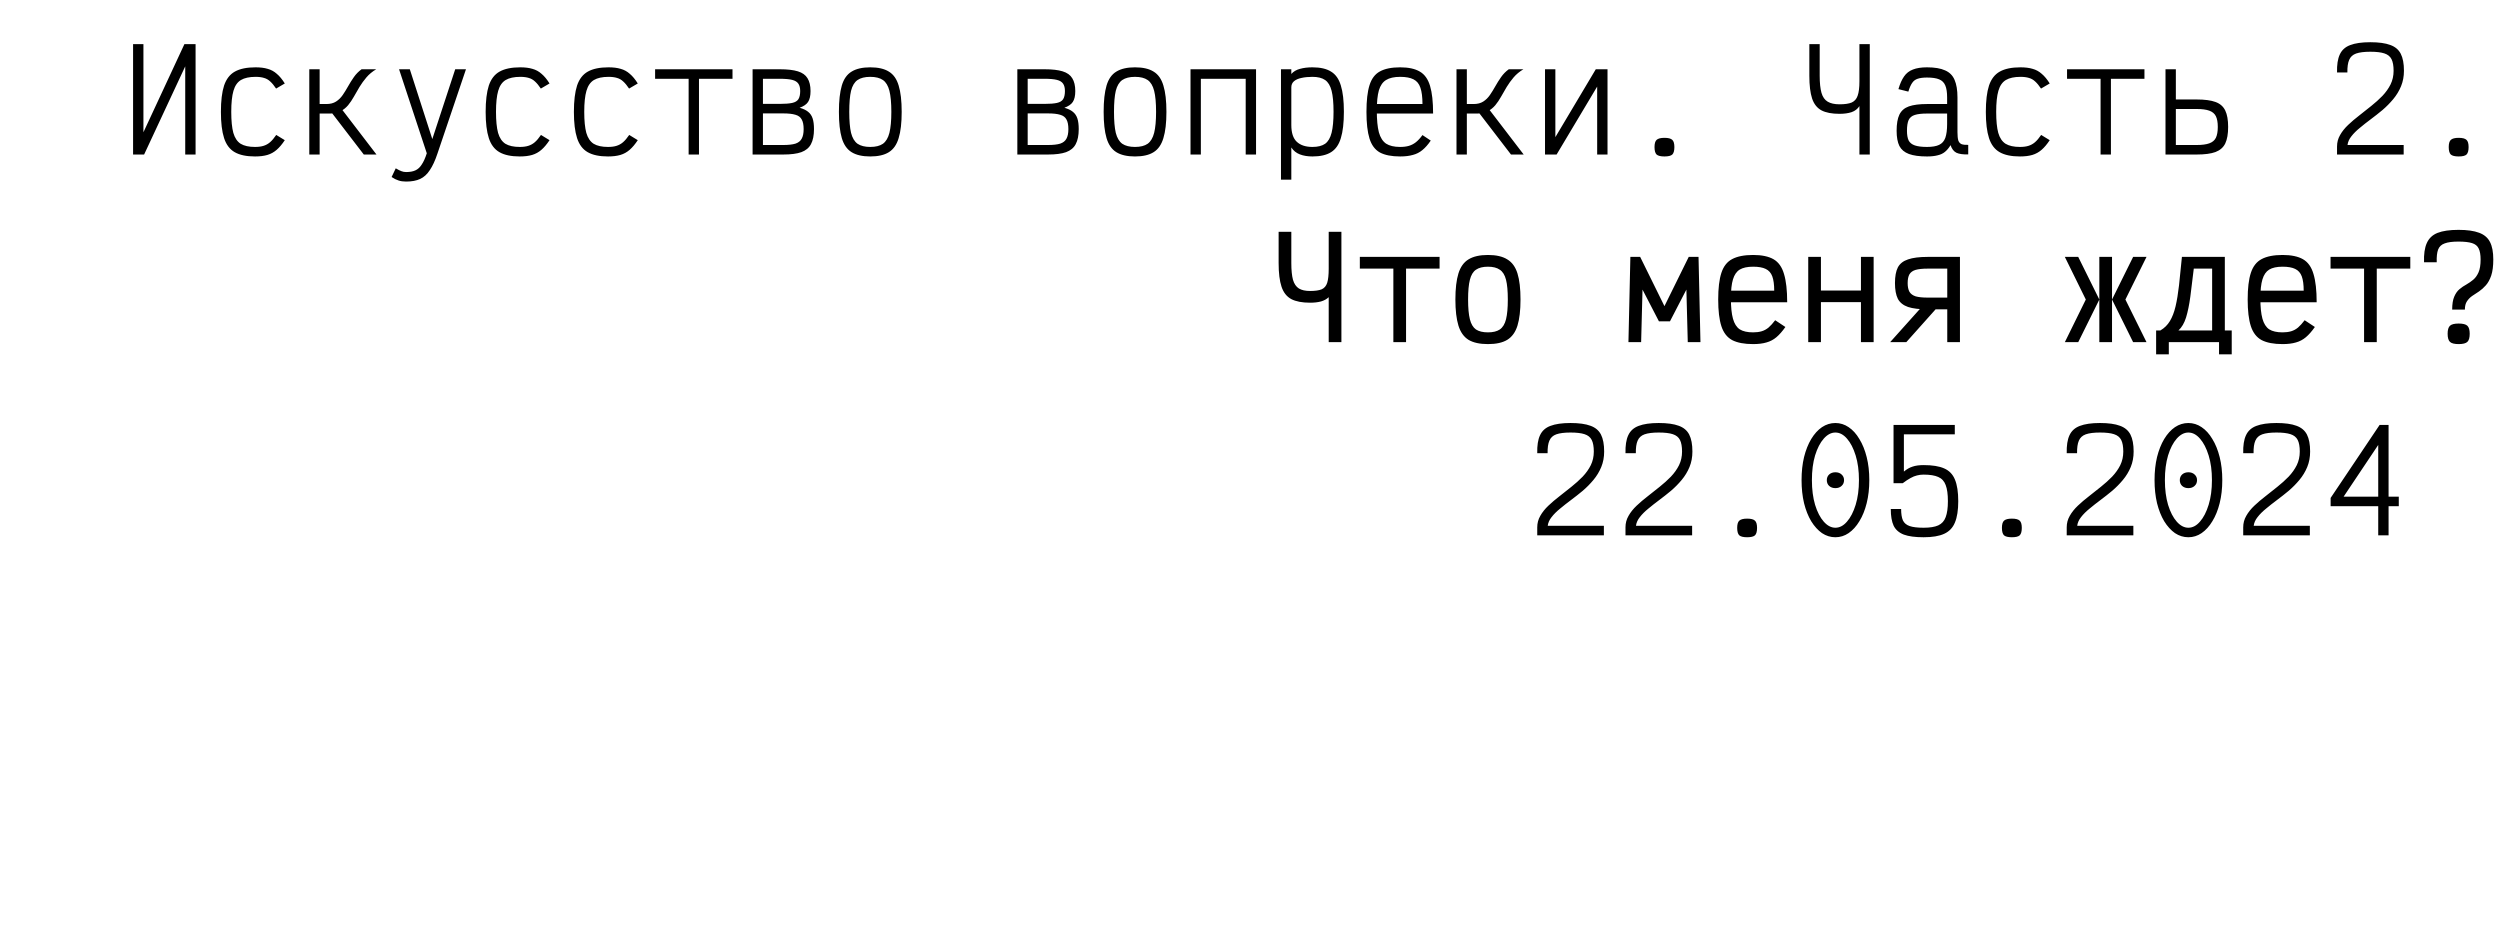 <?xml version="1.0" encoding="UTF-8"?> <svg xmlns="http://www.w3.org/2000/svg" width="453" height="171" viewBox="0 0 453 171" fill="none"><path d="M24.114 28V8H25.989V28H24.114L33.414 8H35.439V28H33.564V8H35.439L26.114 28H24.114ZM46.204 28.35C44.654 28.35 43.429 28.092 42.529 27.575C41.629 27.058 40.987 26.208 40.604 25.025C40.221 23.842 40.029 22.258 40.029 20.275C40.029 18.275 40.221 16.683 40.604 15.5C41.004 14.317 41.654 13.475 42.554 12.975C43.471 12.458 44.721 12.2 46.304 12.2C47.171 12.2 47.904 12.292 48.504 12.475C49.121 12.642 49.671 12.942 50.154 13.375C50.654 13.792 51.137 14.375 51.604 15.125L50.029 16.05C49.662 15.5 49.312 15.075 48.979 14.775C48.646 14.458 48.271 14.242 47.854 14.125C47.437 13.992 46.921 13.925 46.304 13.925C45.187 13.925 44.304 14.117 43.654 14.5C43.021 14.883 42.571 15.533 42.304 16.45C42.037 17.367 41.904 18.642 41.904 20.275C41.904 21.875 42.029 23.142 42.279 24.075C42.546 24.992 42.987 25.65 43.604 26.05C44.237 26.433 45.104 26.625 46.204 26.625C46.821 26.625 47.337 26.558 47.754 26.425C48.187 26.292 48.579 26.075 48.929 25.775C49.296 25.458 49.671 25.017 50.054 24.45L51.604 25.4C51.121 26.133 50.629 26.717 50.129 27.15C49.629 27.583 49.071 27.892 48.454 28.075C47.837 28.258 47.087 28.35 46.204 28.35ZM56.594 20.575V18.85H59.144C59.844 18.85 60.428 18.7 60.894 18.4C61.361 18.1 61.761 17.708 62.094 17.225C62.428 16.742 62.752 16.217 63.069 15.65C63.386 15.083 63.736 14.525 64.119 13.975C64.502 13.425 64.969 12.95 65.519 12.55H68.169C67.469 12.967 66.877 13.458 66.394 14.025C65.927 14.575 65.511 15.15 65.144 15.75C64.794 16.35 64.453 16.942 64.119 17.525C63.803 18.092 63.453 18.608 63.069 19.075C62.686 19.525 62.227 19.892 61.694 20.175C61.178 20.442 60.536 20.575 59.769 20.575H56.594ZM56.044 28V12.55H57.919V28H56.044ZM65.919 28L59.494 19.625L61.444 19.15L68.219 28H65.919ZM73.584 32.9C73.051 32.9 72.593 32.833 72.209 32.7C71.826 32.583 71.409 32.375 70.959 32.075L71.709 30.5C72.159 30.767 72.509 30.942 72.759 31.025C73.009 31.125 73.284 31.175 73.584 31.175C74.268 31.175 74.826 31.075 75.259 30.875C75.709 30.675 76.093 30.325 76.409 29.825C76.743 29.342 77.051 28.658 77.334 27.775L72.309 12.55H74.259L78.334 25.2L82.484 12.55H84.434L79.259 27.85C78.843 29.1 78.384 30.092 77.884 30.825C77.401 31.575 76.818 32.108 76.134 32.425C75.451 32.742 74.601 32.9 73.584 32.9ZM94.175 28.35C92.625 28.35 91.4 28.092 90.5 27.575C89.6 27.058 88.958 26.208 88.575 25.025C88.191 23.842 88 22.258 88 20.275C88 18.275 88.191 16.683 88.575 15.5C88.975 14.317 89.625 13.475 90.525 12.975C91.441 12.458 92.691 12.2 94.275 12.2C95.141 12.2 95.875 12.292 96.475 12.475C97.091 12.642 97.641 12.942 98.125 13.375C98.625 13.792 99.108 14.375 99.575 15.125L98 16.05C97.633 15.5 97.283 15.075 96.95 14.775C96.616 14.458 96.241 14.242 95.825 14.125C95.408 13.992 94.891 13.925 94.275 13.925C93.158 13.925 92.275 14.117 91.625 14.5C90.991 14.883 90.541 15.533 90.275 16.45C90.008 17.367 89.875 18.642 89.875 20.275C89.875 21.875 90 23.142 90.25 24.075C90.516 24.992 90.958 25.65 91.575 26.05C92.208 26.433 93.075 26.625 94.175 26.625C94.791 26.625 95.308 26.558 95.725 26.425C96.158 26.292 96.55 26.075 96.9 25.775C97.266 25.458 97.641 25.017 98.025 24.45L99.575 25.4C99.091 26.133 98.6 26.717 98.1 27.15C97.6 27.583 97.041 27.892 96.425 28.075C95.808 28.258 95.058 28.35 94.175 28.35ZM110.165 28.35C108.615 28.35 107.39 28.092 106.49 27.575C105.59 27.058 104.948 26.208 104.565 25.025C104.182 23.842 103.99 22.258 103.99 20.275C103.99 18.275 104.182 16.683 104.565 15.5C104.965 14.317 105.615 13.475 106.515 12.975C107.432 12.458 108.682 12.2 110.265 12.2C111.132 12.2 111.865 12.292 112.465 12.475C113.082 12.642 113.632 12.942 114.115 13.375C114.615 13.792 115.098 14.375 115.565 15.125L113.99 16.05C113.623 15.5 113.273 15.075 112.94 14.775C112.607 14.458 112.232 14.242 111.815 14.125C111.398 13.992 110.882 13.925 110.265 13.925C109.148 13.925 108.265 14.117 107.615 14.5C106.982 14.883 106.532 15.533 106.265 16.45C105.998 17.367 105.865 18.642 105.865 20.275C105.865 21.875 105.99 23.142 106.24 24.075C106.507 24.992 106.948 25.65 107.565 26.05C108.198 26.433 109.065 26.625 110.165 26.625C110.782 26.625 111.298 26.558 111.715 26.425C112.148 26.292 112.54 26.075 112.89 25.775C113.257 25.458 113.632 25.017 114.015 24.45L115.565 25.4C115.082 26.133 114.59 26.717 114.09 27.15C113.59 27.583 113.032 27.892 112.415 28.075C111.798 28.258 111.048 28.35 110.165 28.35ZM124.78 28V12.55H126.655V28H124.78ZM118.705 14.275V12.55H132.73V14.275H118.705ZM136.37 28V12.55H141.295C142.679 12.55 143.77 12.675 144.57 12.925C145.387 13.175 145.97 13.592 146.32 14.175C146.687 14.758 146.87 15.533 146.87 16.5C146.87 17.367 146.72 18.025 146.42 18.475C146.137 18.908 145.629 19.258 144.895 19.525C145.545 19.708 146.054 19.95 146.42 20.25C146.804 20.55 147.079 20.95 147.245 21.45C147.412 21.95 147.495 22.6 147.495 23.4C147.495 24.533 147.312 25.442 146.945 26.125C146.595 26.792 146.012 27.275 145.195 27.575C144.395 27.858 143.304 28 141.92 28H136.37ZM138.245 26.275H141.92C142.87 26.275 143.612 26.192 144.145 26.025C144.679 25.842 145.054 25.542 145.27 25.125C145.504 24.708 145.62 24.133 145.62 23.4C145.62 22.633 145.504 22.05 145.27 21.65C145.054 21.233 144.679 20.95 144.145 20.8C143.612 20.633 142.87 20.55 141.92 20.55H138.245V26.275ZM138.245 18.825H141.295C142.262 18.825 143.012 18.767 143.545 18.65C144.079 18.533 144.454 18.308 144.67 17.975C144.887 17.625 144.995 17.133 144.995 16.5C144.995 15.933 144.887 15.492 144.67 15.175C144.454 14.842 144.079 14.608 143.545 14.475C143.012 14.342 142.262 14.275 141.295 14.275H138.245V18.825ZM157.686 28.35C156.269 28.35 155.144 28.092 154.311 27.575C153.477 27.058 152.886 26.208 152.536 25.025C152.186 23.842 152.011 22.258 152.011 20.275C152.011 18.275 152.186 16.683 152.536 15.5C152.886 14.317 153.477 13.475 154.311 12.975C155.144 12.458 156.269 12.2 157.686 12.2C159.119 12.2 160.244 12.458 161.061 12.975C161.894 13.475 162.486 14.317 162.836 15.5C163.202 16.683 163.386 18.275 163.386 20.275C163.386 22.258 163.202 23.842 162.836 25.025C162.486 26.208 161.894 27.058 161.061 27.575C160.244 28.092 159.119 28.35 157.686 28.35ZM157.686 26.625C158.669 26.625 159.436 26.433 159.986 26.05C160.536 25.65 160.927 24.992 161.161 24.075C161.394 23.142 161.511 21.875 161.511 20.275C161.511 18.642 161.394 17.367 161.161 16.45C160.927 15.533 160.536 14.883 159.986 14.5C159.436 14.117 158.669 13.925 157.686 13.925C156.719 13.925 155.952 14.117 155.386 14.5C154.836 14.883 154.444 15.533 154.211 16.45C153.994 17.367 153.886 18.642 153.886 20.275C153.886 21.875 153.994 23.142 154.211 24.075C154.444 24.992 154.836 25.65 155.386 26.05C155.952 26.433 156.719 26.625 157.686 26.625ZM184.341 28V12.55H189.266C190.649 12.55 191.741 12.675 192.541 12.925C193.358 13.175 193.941 13.592 194.291 14.175C194.658 14.758 194.841 15.533 194.841 16.5C194.841 17.367 194.691 18.025 194.391 18.475C194.108 18.908 193.599 19.258 192.866 19.525C193.516 19.708 194.024 19.95 194.391 20.25C194.774 20.55 195.049 20.95 195.216 21.45C195.383 21.95 195.466 22.6 195.466 23.4C195.466 24.533 195.283 25.442 194.916 26.125C194.566 26.792 193.983 27.275 193.166 27.575C192.366 27.858 191.274 28 189.891 28H184.341ZM186.216 26.275H189.891C190.841 26.275 191.583 26.192 192.116 26.025C192.649 25.842 193.024 25.542 193.241 25.125C193.474 24.708 193.591 24.133 193.591 23.4C193.591 22.633 193.474 22.05 193.241 21.65C193.024 21.233 192.649 20.95 192.116 20.8C191.583 20.633 190.841 20.55 189.891 20.55H186.216V26.275ZM186.216 18.825H189.266C190.233 18.825 190.983 18.767 191.516 18.65C192.049 18.533 192.424 18.308 192.641 17.975C192.858 17.625 192.966 17.133 192.966 16.5C192.966 15.933 192.858 15.492 192.641 15.175C192.424 14.842 192.049 14.608 191.516 14.475C190.983 14.342 190.233 14.275 189.266 14.275H186.216V18.825ZM205.656 28.35C204.24 28.35 203.115 28.092 202.281 27.575C201.448 27.058 200.856 26.208 200.506 25.025C200.156 23.842 199.981 22.258 199.981 20.275C199.981 18.275 200.156 16.683 200.506 15.5C200.856 14.317 201.448 13.475 202.281 12.975C203.115 12.458 204.24 12.2 205.656 12.2C207.09 12.2 208.215 12.458 209.031 12.975C209.865 13.475 210.456 14.317 210.806 15.5C211.173 16.683 211.356 18.275 211.356 20.275C211.356 22.258 211.173 23.842 210.806 25.025C210.456 26.208 209.865 27.058 209.031 27.575C208.215 28.092 207.09 28.35 205.656 28.35ZM205.656 26.625C206.64 26.625 207.406 26.433 207.956 26.05C208.506 25.65 208.898 24.992 209.131 24.075C209.365 23.142 209.481 21.875 209.481 20.275C209.481 18.642 209.365 17.367 209.131 16.45C208.898 15.533 208.506 14.883 207.956 14.5C207.406 14.117 206.64 13.925 205.656 13.925C204.69 13.925 203.923 14.117 203.356 14.5C202.806 14.883 202.415 15.533 202.181 16.45C201.965 17.367 201.856 18.642 201.856 20.275C201.856 21.875 201.965 23.142 202.181 24.075C202.415 24.992 202.806 25.65 203.356 26.05C203.923 26.433 204.69 26.625 205.656 26.625ZM215.721 28V12.55H227.596V28H225.721V14.275H217.596V28H215.721ZM232.112 32.55V12.55H233.987V13.4C234.387 12.95 234.912 12.642 235.562 12.475C236.212 12.292 236.962 12.2 237.812 12.2C239.245 12.2 240.37 12.458 241.187 12.975C242.02 13.475 242.612 14.317 242.962 15.5C243.328 16.667 243.512 18.25 243.512 20.25C243.512 22.25 243.328 23.842 242.962 25.025C242.612 26.208 242.02 27.058 241.187 27.575C240.37 28.092 239.245 28.35 237.812 28.35C236.945 28.35 236.187 28.225 235.537 27.975C234.887 27.725 234.37 27.308 233.987 26.725V32.55H232.112ZM237.812 26.625C238.795 26.625 239.562 26.433 240.112 26.05C240.662 25.65 241.053 24.983 241.287 24.05C241.52 23.117 241.637 21.85 241.637 20.25C241.637 18.633 241.52 17.367 241.287 16.45C241.053 15.533 240.662 14.883 240.112 14.5C239.562 14.117 238.795 13.925 237.812 13.925C237.062 13.925 236.395 13.992 235.812 14.125C235.245 14.242 234.795 14.442 234.462 14.725C234.145 15.008 233.987 15.375 233.987 15.825V22.65C233.987 24.067 234.32 25.083 234.987 25.7C235.653 26.317 236.595 26.625 237.812 26.625ZM253.702 28.35C252.152 28.35 250.927 28.108 250.027 27.625C249.144 27.125 248.519 26.283 248.152 25.1C247.785 23.917 247.602 22.308 247.602 20.275C247.602 18.225 247.785 16.617 248.152 15.45C248.519 14.267 249.144 13.433 250.027 12.95C250.927 12.45 252.152 12.2 253.702 12.2C255.219 12.2 256.41 12.458 257.277 12.975C258.144 13.475 258.76 14.342 259.127 15.575C259.494 16.792 259.677 18.458 259.677 20.575H248.327V18.85H257.752C257.752 17.6 257.627 16.617 257.377 15.9C257.144 15.183 256.727 14.675 256.127 14.375C255.544 14.075 254.735 13.925 253.702 13.925C252.619 13.925 251.769 14.117 251.152 14.5C250.552 14.867 250.119 15.492 249.852 16.375C249.602 17.258 249.477 18.483 249.477 20.05C249.477 21.7 249.602 23.008 249.852 23.975C250.119 24.925 250.552 25.608 251.152 26.025C251.769 26.425 252.619 26.625 253.702 26.625C254.319 26.625 254.852 26.558 255.302 26.425C255.752 26.292 256.169 26.075 256.552 25.775C256.952 25.458 257.352 25.025 257.752 24.475L259.252 25.475C258.752 26.208 258.244 26.783 257.727 27.2C257.227 27.617 256.652 27.908 256.002 28.075C255.369 28.258 254.602 28.35 253.702 28.35ZM264.467 20.575V18.85H267.017C267.717 18.85 268.301 18.7 268.767 18.4C269.234 18.1 269.634 17.708 269.967 17.225C270.301 16.742 270.626 16.217 270.942 15.65C271.259 15.083 271.609 14.525 271.992 13.975C272.376 13.425 272.842 12.95 273.392 12.55H276.042C275.342 12.967 274.751 13.458 274.267 14.025C273.801 14.575 273.384 15.15 273.017 15.75C272.667 16.35 272.326 16.942 271.992 17.525C271.676 18.092 271.326 18.608 270.942 19.075C270.559 19.525 270.101 19.892 269.567 20.175C269.051 20.442 268.409 20.575 267.642 20.575H264.467ZM263.917 28V12.55H265.792V28H263.917ZM273.792 28L267.367 19.625L269.317 19.15L276.092 28H273.792ZM279.957 28V12.55H281.832V28H279.957L289.157 12.55H291.282V28H289.407V12.55H291.282L282.057 28H279.957ZM301.598 28.35C300.914 28.35 300.439 28.233 300.173 28C299.923 27.75 299.798 27.3 299.798 26.65C299.798 26.017 299.923 25.583 300.173 25.35C300.439 25.1 300.914 24.975 301.598 24.975C302.298 24.975 302.773 25.1 303.023 25.35C303.273 25.583 303.398 26.017 303.398 26.65C303.398 27.3 303.273 27.75 303.023 28C302.773 28.233 302.298 28.35 301.598 28.35ZM336.928 28V19.225C336.595 19.742 336.12 20.108 335.503 20.325C334.886 20.525 334.161 20.625 333.328 20.625C331.945 20.625 330.853 20.417 330.053 20C329.253 19.567 328.686 18.85 328.353 17.85C328.02 16.833 327.853 15.458 327.853 13.725V8H329.728V13.725C329.728 15.025 329.836 16.058 330.053 16.825C330.27 17.575 330.645 18.108 331.178 18.425C331.711 18.742 332.428 18.9 333.328 18.9C334.278 18.9 335.011 18.792 335.528 18.575C336.045 18.342 336.403 17.933 336.603 17.35C336.82 16.75 336.928 15.883 336.928 14.75V8H338.803V28H336.928ZM349.168 28.35C347.802 28.35 346.71 28.2 345.893 27.9C345.093 27.6 344.518 27.117 344.168 26.45C343.835 25.767 343.668 24.85 343.668 23.7C343.668 22.45 343.835 21.475 344.168 20.775C344.518 20.058 345.093 19.558 345.893 19.275C346.71 18.992 347.802 18.85 349.168 18.85H352.818V17.65C352.818 16.733 352.71 16.017 352.493 15.5C352.277 14.967 351.902 14.592 351.368 14.375C350.852 14.158 350.118 14.05 349.168 14.05C348.468 14.05 347.902 14.125 347.468 14.275C347.052 14.408 346.718 14.667 346.468 15.05C346.218 15.417 345.993 15.933 345.793 16.6L343.993 16.15C344.277 15.183 344.618 14.417 345.018 13.85C345.418 13.267 345.952 12.85 346.618 12.6C347.285 12.333 348.135 12.2 349.168 12.2C350.552 12.2 351.643 12.383 352.443 12.75C353.26 13.1 353.835 13.675 354.168 14.475C354.518 15.275 354.693 16.333 354.693 17.65V23.95C354.693 24.6 354.743 25.1 354.843 25.45C354.96 25.783 355.16 26.008 355.443 26.125C355.727 26.225 356.127 26.267 356.643 26.25V27.975C355.71 28.008 354.993 27.908 354.493 27.675C354.01 27.425 353.66 26.967 353.443 26.3C353.143 26.8 352.802 27.208 352.418 27.525C352.052 27.825 351.602 28.033 351.068 28.15C350.552 28.283 349.918 28.35 349.168 28.35ZM349.168 26.625C350.118 26.625 350.852 26.5 351.368 26.25C351.902 26 352.277 25.575 352.493 24.975C352.71 24.358 352.818 23.525 352.818 22.475V20.575H349.168C348.235 20.575 347.502 20.658 346.968 20.825C346.435 20.992 346.06 21.3 345.843 21.75C345.643 22.2 345.543 22.85 345.543 23.7C345.543 24.433 345.643 25.017 345.843 25.45C346.06 25.867 346.435 26.167 346.968 26.35C347.502 26.533 348.235 26.625 349.168 26.625ZM366.009 28.35C364.459 28.35 363.234 28.092 362.334 27.575C361.434 27.058 360.792 26.208 360.409 25.025C360.025 23.842 359.834 22.258 359.834 20.275C359.834 18.275 360.025 16.683 360.409 15.5C360.809 14.317 361.459 13.475 362.359 12.975C363.275 12.458 364.525 12.2 366.109 12.2C366.975 12.2 367.709 12.292 368.309 12.475C368.925 12.642 369.475 12.942 369.959 13.375C370.459 13.792 370.942 14.375 371.409 15.125L369.834 16.05C369.467 15.5 369.117 15.075 368.784 14.775C368.45 14.458 368.075 14.242 367.659 14.125C367.242 13.992 366.725 13.925 366.109 13.925C364.992 13.925 364.109 14.117 363.459 14.5C362.825 14.883 362.375 15.533 362.109 16.45C361.842 17.367 361.709 18.642 361.709 20.275C361.709 21.875 361.834 23.142 362.084 24.075C362.35 24.992 362.792 25.65 363.409 26.05C364.042 26.433 364.909 26.625 366.009 26.625C366.625 26.625 367.142 26.558 367.559 26.425C367.992 26.292 368.384 26.075 368.734 25.775C369.1 25.458 369.475 25.017 369.859 24.45L371.409 25.4C370.925 26.133 370.434 26.717 369.934 27.15C369.434 27.583 368.875 27.892 368.259 28.075C367.642 28.258 366.892 28.35 366.009 28.35ZM380.624 28V12.55H382.499V28H380.624ZM374.549 14.275V12.55H388.574V14.275H374.549ZM392.389 28V12.55H394.264V27.575L392.964 26.275H398.039C399.006 26.275 399.764 26.175 400.314 25.975C400.881 25.775 401.281 25.442 401.514 24.975C401.747 24.492 401.864 23.833 401.864 23C401.864 22.167 401.747 21.517 401.514 21.05C401.281 20.583 400.881 20.25 400.314 20.05C399.764 19.85 399.006 19.75 398.039 19.75H393.089V18.025H398.039C399.489 18.025 400.622 18.175 401.439 18.475C402.272 18.775 402.864 19.292 403.214 20.025C403.564 20.742 403.739 21.733 403.739 23C403.739 24.267 403.564 25.267 403.214 26C402.864 26.717 402.272 27.233 401.439 27.55C400.622 27.85 399.489 28 398.039 28H392.389ZM423.47 28V26.55C423.47 25.8 423.653 25.108 424.02 24.475C424.386 23.825 424.878 23.208 425.495 22.625C426.111 22.042 426.778 21.475 427.495 20.925C428.228 20.358 428.953 19.783 429.67 19.2C430.403 18.617 431.078 18.008 431.695 17.375C432.311 16.725 432.803 16.033 433.17 15.3C433.536 14.55 433.72 13.725 433.72 12.825C433.72 11.925 433.595 11.225 433.345 10.725C433.095 10.225 432.661 9.875 432.045 9.675C431.445 9.475 430.595 9.375 429.495 9.375C428.395 9.375 427.536 9.483 426.92 9.7C426.32 9.917 425.903 10.3 425.67 10.85C425.436 11.383 425.328 12.142 425.345 13.125H423.47C423.436 11.742 423.603 10.658 423.97 9.875C424.336 9.075 424.961 8.508 425.845 8.175C426.745 7.825 427.961 7.65 429.495 7.65C431.028 7.65 432.236 7.817 433.12 8.15C434.003 8.467 434.636 9 435.02 9.75C435.403 10.5 435.595 11.525 435.595 12.825C435.595 13.842 435.42 14.775 435.07 15.625C434.72 16.475 434.245 17.258 433.645 17.975C433.061 18.675 432.42 19.325 431.72 19.925C431.02 20.508 430.311 21.067 429.595 21.6C428.878 22.133 428.211 22.658 427.595 23.175C426.978 23.675 426.47 24.183 426.07 24.7C425.67 25.2 425.436 25.725 425.37 26.275H435.545V28H423.47ZM445.51 28.35C444.826 28.35 444.351 28.233 444.085 28C443.835 27.75 443.71 27.3 443.71 26.65C443.71 26.017 443.835 25.583 444.085 25.35C444.351 25.1 444.826 24.975 445.51 24.975C446.21 24.975 446.685 25.1 446.935 25.35C447.185 25.583 447.31 26.017 447.31 26.65C447.31 27.3 447.185 27.75 446.935 28C446.685 28.233 446.21 28.35 445.51 28.35ZM240.762 62V53.85C240.395 54.2 239.928 54.458 239.362 54.625C238.795 54.775 238.137 54.85 237.387 54.85C235.953 54.85 234.82 54.633 233.987 54.2C233.153 53.75 232.562 53 232.212 51.95C231.862 50.9 231.687 49.467 231.687 47.65V42H233.987V47.65C233.987 48.933 234.087 49.95 234.287 50.7C234.503 51.433 234.862 51.958 235.362 52.275C235.862 52.575 236.537 52.725 237.387 52.725C238.303 52.725 239.003 52.625 239.487 52.425C239.97 52.208 240.303 51.817 240.487 51.25C240.67 50.667 240.762 49.817 240.762 48.7V42H243.062V62H240.762ZM252.477 62V46.55H254.777V62H252.477ZM246.402 48.675V46.55H260.852V48.675H246.402ZM269.617 62.35C268.134 62.35 266.959 62.092 266.092 61.575C265.242 61.042 264.634 60.183 264.267 59C263.901 57.8 263.717 56.225 263.717 54.275C263.717 52.308 263.901 50.733 264.267 49.55C264.634 48.367 265.242 47.517 266.092 47C266.959 46.467 268.134 46.2 269.617 46.2C271.101 46.2 272.267 46.467 273.117 47C273.984 47.517 274.601 48.367 274.967 49.55C275.334 50.733 275.517 52.308 275.517 54.275C275.517 56.225 275.334 57.8 274.967 59C274.601 60.183 273.984 61.042 273.117 61.575C272.267 62.092 271.101 62.35 269.617 62.35ZM269.617 60.225C270.534 60.225 271.251 60.05 271.767 59.7C272.301 59.333 272.676 58.717 272.892 57.85C273.109 56.983 273.217 55.792 273.217 54.275C273.217 52.742 273.109 51.55 272.892 50.7C272.676 49.833 272.301 49.225 271.767 48.875C271.251 48.508 270.534 48.325 269.617 48.325C268.701 48.325 267.976 48.508 267.442 48.875C266.926 49.225 266.559 49.833 266.342 50.7C266.126 51.55 266.017 52.742 266.017 54.275C266.017 55.792 266.126 56.983 266.342 57.85C266.559 58.717 266.926 59.333 267.442 59.7C267.976 60.05 268.701 60.225 269.617 60.225ZM295.073 62L295.423 46.55H297.198L301.598 55.475L305.998 46.55H307.773L308.123 62H305.823L305.573 52.475L302.598 58.225H300.598L297.623 52.475L297.373 62H295.073ZM317.663 62.35C316.063 62.35 314.796 62.108 313.863 61.625C312.946 61.125 312.296 60.283 311.913 59.1C311.53 57.917 311.338 56.308 311.338 54.275C311.338 52.225 311.53 50.617 311.913 49.45C312.296 48.267 312.946 47.433 313.863 46.95C314.796 46.45 316.063 46.2 317.663 46.2C319.23 46.2 320.463 46.458 321.363 46.975C322.263 47.492 322.896 48.383 323.263 49.65C323.646 50.9 323.838 52.608 323.838 54.775H312.063V52.675H321.488C321.488 51.575 321.371 50.708 321.138 50.075C320.905 49.442 320.505 48.992 319.938 48.725C319.388 48.458 318.63 48.325 317.663 48.325C316.63 48.325 315.821 48.5 315.238 48.85C314.671 49.2 314.263 49.792 314.013 50.625C313.763 51.442 313.638 52.583 313.638 54.05C313.638 55.617 313.763 56.85 314.013 57.75C314.263 58.65 314.671 59.292 315.238 59.675C315.821 60.042 316.63 60.225 317.663 60.225C318.246 60.225 318.763 60.158 319.213 60.025C319.663 59.892 320.08 59.667 320.463 59.35C320.846 59.017 321.246 58.575 321.663 58.025L323.513 59.25C322.963 60.033 322.421 60.65 321.888 61.1C321.355 61.55 320.755 61.867 320.088 62.05C319.421 62.25 318.613 62.35 317.663 62.35ZM337.203 62V46.55H339.503V62H337.203ZM327.653 62V46.55H329.953V62H327.653ZM328.378 54.75V52.65H338.778V54.75H328.378ZM352.843 62V48.675H349.268C348.368 48.675 347.652 48.75 347.118 48.9C346.602 49.05 346.227 49.317 345.993 49.7C345.777 50.083 345.668 50.617 345.668 51.3C345.668 51.95 345.777 52.475 345.993 52.875C346.227 53.258 346.602 53.533 347.118 53.7C347.652 53.85 348.368 53.925 349.268 53.925H354.493V56.05H349.268C347.785 56.05 346.61 55.908 345.743 55.625C344.877 55.325 344.26 54.833 343.893 54.15C343.543 53.45 343.368 52.5 343.368 51.3C343.368 50.083 343.543 49.133 343.893 48.45C344.26 47.767 344.877 47.283 345.743 47C346.61 46.7 347.785 46.55 349.268 46.55H355.143V62H352.843ZM342.493 62L349.168 54.55H352.068L345.418 62H342.493ZM382.699 54.275L386.524 46.55H388.949L385.124 54.275H382.699ZM374.149 62L377.949 54.275H380.399L376.574 62H374.149ZM377.949 54.275L374.149 46.55H376.574L380.399 54.275H377.949ZM380.399 62V46.55H382.699V62H380.399ZM386.524 62L382.699 54.275H385.124L388.949 62H386.524ZM391.464 59.875C392.181 59.458 392.756 58.892 393.189 58.175C393.622 57.458 393.964 56.567 394.214 55.5C394.464 54.433 394.672 53.167 394.839 51.7C395.006 50.217 395.181 48.5 395.364 46.55H403.139V59.875H400.839V48.675H397.514C397.297 50.575 397.089 52.267 396.889 53.75C396.689 55.233 396.431 56.492 396.114 57.525C395.797 58.542 395.339 59.325 394.739 59.875H391.464ZM390.689 64.2V59.875H404.389V64.2H402.089V62H392.989V64.2H390.689ZM413.604 62.35C412.004 62.35 410.738 62.108 409.804 61.625C408.888 61.125 408.238 60.283 407.854 59.1C407.471 57.917 407.279 56.308 407.279 54.275C407.279 52.225 407.471 50.617 407.854 49.45C408.238 48.267 408.888 47.433 409.804 46.95C410.738 46.45 412.004 46.2 413.604 46.2C415.171 46.2 416.404 46.458 417.304 46.975C418.204 47.492 418.838 48.383 419.204 49.65C419.588 50.9 419.779 52.608 419.779 54.775H408.004V52.675H417.429C417.429 51.575 417.313 50.708 417.079 50.075C416.846 49.442 416.446 48.992 415.879 48.725C415.329 48.458 414.571 48.325 413.604 48.325C412.571 48.325 411.763 48.5 411.179 48.85C410.613 49.2 410.204 49.792 409.954 50.625C409.704 51.442 409.579 52.583 409.579 54.05C409.579 55.617 409.704 56.85 409.954 57.75C410.204 58.65 410.613 59.292 411.179 59.675C411.763 60.042 412.571 60.225 413.604 60.225C414.188 60.225 414.704 60.158 415.154 60.025C415.604 59.892 416.021 59.667 416.404 59.35C416.788 59.017 417.188 58.575 417.604 58.025L419.454 59.25C418.904 60.033 418.363 60.65 417.829 61.1C417.296 61.55 416.696 61.867 416.029 62.05C415.363 62.25 414.554 62.35 413.604 62.35ZM428.37 62V46.55H430.67V62H428.37ZM422.295 48.675V46.55H436.745V48.675H422.295ZM444.335 56.1C444.335 55.1 444.46 54.317 444.71 53.75C444.96 53.167 445.276 52.717 445.66 52.4C446.06 52.067 446.476 51.783 446.91 51.55C447.343 51.3 447.751 51.017 448.135 50.7C448.535 50.367 448.86 49.917 449.11 49.35C449.36 48.783 449.485 48.008 449.485 47.025C449.485 46.158 449.368 45.492 449.135 45.025C448.918 44.558 448.518 44.233 447.935 44.05C447.351 43.867 446.535 43.775 445.485 43.775C444.401 43.775 443.568 43.883 442.985 44.1C442.401 44.3 442.001 44.675 441.785 45.225C441.585 45.758 441.501 46.525 441.535 47.525H439.235C439.185 46.058 439.351 44.9 439.735 44.05C440.118 43.183 440.768 42.567 441.685 42.2C442.618 41.833 443.885 41.65 445.485 41.65C447.051 41.65 448.293 41.825 449.21 42.175C450.126 42.508 450.785 43.067 451.185 43.85C451.585 44.617 451.785 45.675 451.785 47.025C451.785 48.208 451.66 49.175 451.41 49.925C451.16 50.658 450.835 51.25 450.435 51.7C450.051 52.133 449.643 52.5 449.21 52.8C448.776 53.083 448.36 53.358 447.96 53.625C447.576 53.892 447.26 54.217 447.01 54.6C446.76 54.967 446.635 55.467 446.635 56.1H444.335ZM445.51 62.35C444.743 62.35 444.218 62.217 443.935 61.95C443.651 61.683 443.51 61.192 443.51 60.475C443.51 59.775 443.651 59.292 443.935 59.025C444.218 58.758 444.743 58.625 445.51 58.625C446.276 58.625 446.801 58.758 447.085 59.025C447.368 59.292 447.51 59.775 447.51 60.475C447.51 61.192 447.368 61.683 447.085 61.95C446.801 62.217 446.276 62.35 445.51 62.35Z" fill="black"></path><path d="M278.548 97V95.55C278.548 94.8 278.731 94.108 279.098 93.475C279.464 92.825 279.956 92.208 280.573 91.625C281.189 91.042 281.856 90.475 282.573 89.925C283.306 89.358 284.031 88.783 284.748 88.2C285.481 87.617 286.156 87.008 286.773 86.375C287.389 85.725 287.881 85.033 288.248 84.3C288.614 83.55 288.798 82.725 288.798 81.825C288.798 80.925 288.673 80.225 288.423 79.725C288.173 79.225 287.739 78.875 287.123 78.675C286.523 78.475 285.673 78.375 284.573 78.375C283.473 78.375 282.614 78.483 281.998 78.7C281.398 78.917 280.981 79.3 280.748 79.85C280.514 80.383 280.406 81.142 280.423 82.125H278.548C278.514 80.742 278.681 79.658 279.048 78.875C279.414 78.075 280.039 77.508 280.923 77.175C281.823 76.825 283.039 76.65 284.573 76.65C286.106 76.65 287.314 76.817 288.198 77.15C289.081 77.467 289.714 78 290.098 78.75C290.481 79.5 290.673 80.525 290.673 81.825C290.673 82.842 290.498 83.775 290.148 84.625C289.798 85.475 289.323 86.258 288.723 86.975C288.139 87.675 287.498 88.325 286.798 88.925C286.098 89.508 285.389 90.067 284.673 90.6C283.956 91.133 283.289 91.658 282.673 92.175C282.056 92.675 281.548 93.183 281.148 93.7C280.748 94.2 280.514 94.725 280.448 95.275H290.623V97H278.548ZM294.538 97V95.55C294.538 94.8 294.721 94.108 295.088 93.475C295.455 92.825 295.946 92.208 296.563 91.625C297.18 91.042 297.846 90.475 298.563 89.925C299.296 89.358 300.021 88.783 300.738 88.2C301.471 87.617 302.146 87.008 302.763 86.375C303.38 85.725 303.871 85.033 304.238 84.3C304.605 83.55 304.788 82.725 304.788 81.825C304.788 80.925 304.663 80.225 304.413 79.725C304.163 79.225 303.73 78.875 303.113 78.675C302.513 78.475 301.663 78.375 300.563 78.375C299.463 78.375 298.605 78.483 297.988 78.7C297.388 78.917 296.971 79.3 296.738 79.85C296.505 80.383 296.396 81.142 296.413 82.125H294.538C294.505 80.742 294.671 79.658 295.038 78.875C295.405 78.075 296.03 77.508 296.913 77.175C297.813 76.825 299.03 76.65 300.563 76.65C302.096 76.65 303.305 76.817 304.188 77.15C305.071 77.467 305.705 78 306.088 78.75C306.471 79.5 306.663 80.525 306.663 81.825C306.663 82.842 306.488 83.775 306.138 84.625C305.788 85.475 305.313 86.258 304.713 86.975C304.13 87.675 303.488 88.325 302.788 88.925C302.088 89.508 301.38 90.067 300.663 90.6C299.946 91.133 299.28 91.658 298.663 92.175C298.046 92.675 297.538 93.183 297.138 93.7C296.738 94.2 296.505 94.725 296.438 95.275H306.613V97H294.538ZM316.578 97.35C315.895 97.35 315.42 97.233 315.153 97C314.903 96.75 314.778 96.3 314.778 95.65C314.778 95.017 314.903 94.583 315.153 94.35C315.42 94.1 315.895 93.975 316.578 93.975C317.278 93.975 317.753 94.1 318.003 94.35C318.253 94.583 318.378 95.017 318.378 95.65C318.378 96.3 318.253 96.75 318.003 97C317.753 97.233 317.278 97.35 316.578 97.35ZM332.568 97.35C331.702 97.35 330.893 97.1 330.143 96.6C329.41 96.083 328.76 95.367 328.193 94.45C327.643 93.533 327.21 92.442 326.893 91.175C326.593 89.908 326.443 88.517 326.443 87C326.443 85.467 326.593 84.075 326.893 82.825C327.21 81.558 327.643 80.467 328.193 79.55C328.76 78.617 329.41 77.9 330.143 77.4C330.893 76.9 331.702 76.65 332.568 76.65C333.435 76.65 334.235 76.9 334.968 77.4C335.718 77.9 336.368 78.617 336.918 79.55C337.485 80.467 337.927 81.558 338.243 82.825C338.56 84.075 338.718 85.467 338.718 87C338.718 88.517 338.56 89.908 338.243 91.175C337.927 92.442 337.485 93.533 336.918 94.45C336.368 95.367 335.718 96.083 334.968 96.6C334.235 97.1 333.435 97.35 332.568 97.35ZM332.568 95.625C333.335 95.625 334.035 95.258 334.668 94.525C335.318 93.792 335.843 92.775 336.243 91.475C336.643 90.175 336.843 88.683 336.843 87C336.843 85.3 336.643 83.808 336.243 82.525C335.843 81.225 335.318 80.208 334.668 79.475C334.035 78.742 333.335 78.375 332.568 78.375C331.818 78.375 331.118 78.742 330.468 79.475C329.818 80.208 329.293 81.225 328.893 82.525C328.51 83.808 328.318 85.3 328.318 87C328.318 88.683 328.51 90.175 328.893 91.475C329.293 92.775 329.818 93.792 330.468 94.525C331.118 95.258 331.818 95.625 332.568 95.625ZM332.568 88.45C332.118 88.45 331.743 88.317 331.443 88.05C331.16 87.783 331.018 87.433 331.018 87C331.018 86.583 331.16 86.242 331.443 85.975C331.743 85.708 332.118 85.575 332.568 85.575C333.035 85.575 333.41 85.708 333.693 85.975C333.993 86.242 334.143 86.583 334.143 87C334.143 87.433 333.993 87.783 333.693 88.05C333.41 88.317 333.035 88.45 332.568 88.45ZM348.559 97.35C347.042 97.35 345.85 97.192 344.984 96.875C344.117 96.542 343.5 96.008 343.134 95.275C342.784 94.525 342.609 93.508 342.609 92.225H344.484C344.484 93.108 344.592 93.8 344.809 94.3C345.042 94.783 345.45 95.125 346.034 95.325C346.617 95.525 347.459 95.625 348.559 95.625C349.692 95.625 350.575 95.483 351.209 95.2C351.859 94.9 352.309 94.4 352.559 93.7C352.825 93 352.959 92.042 352.959 90.825C352.959 89.558 352.825 88.583 352.559 87.9C352.309 87.2 351.859 86.708 351.209 86.425C350.575 86.142 349.692 86 348.559 86C348.125 86 347.725 86.05 347.359 86.15C346.992 86.233 346.6 86.392 346.184 86.625C345.784 86.842 345.317 87.15 344.784 87.55H343.109V77H354.209V78.7H344.984V85.45C345.5 85.017 346.025 84.717 346.559 84.55C347.092 84.367 347.759 84.275 348.559 84.275C350.142 84.275 351.384 84.475 352.284 84.875C353.2 85.275 353.85 85.95 354.234 86.9C354.634 87.85 354.834 89.158 354.834 90.825C354.834 92.442 354.634 93.725 354.234 94.675C353.85 95.625 353.2 96.308 352.284 96.725C351.384 97.142 350.142 97.35 348.559 97.35ZM364.549 97.35C363.865 97.35 363.39 97.233 363.124 97C362.874 96.75 362.749 96.3 362.749 95.65C362.749 95.017 362.874 94.583 363.124 94.35C363.39 94.1 363.865 93.975 364.549 93.975C365.249 93.975 365.724 94.1 365.974 94.35C366.224 94.583 366.349 95.017 366.349 95.65C366.349 96.3 366.224 96.75 365.974 97C365.724 97.233 365.249 97.35 364.549 97.35ZM374.489 97V95.55C374.489 94.8 374.672 94.108 375.039 93.475C375.406 92.825 375.897 92.208 376.514 91.625C377.131 91.042 377.797 90.475 378.514 89.925C379.247 89.358 379.972 88.783 380.689 88.2C381.422 87.617 382.097 87.008 382.714 86.375C383.331 85.725 383.822 85.033 384.189 84.3C384.556 83.55 384.739 82.725 384.739 81.825C384.739 80.925 384.614 80.225 384.364 79.725C384.114 79.225 383.681 78.875 383.064 78.675C382.464 78.475 381.614 78.375 380.514 78.375C379.414 78.375 378.556 78.483 377.939 78.7C377.339 78.917 376.922 79.3 376.689 79.85C376.456 80.383 376.347 81.142 376.364 82.125H374.489C374.456 80.742 374.622 79.658 374.989 78.875C375.356 78.075 375.981 77.508 376.864 77.175C377.764 76.825 378.981 76.65 380.514 76.65C382.047 76.65 383.256 76.817 384.139 77.15C385.022 77.467 385.656 78 386.039 78.75C386.422 79.5 386.614 80.525 386.614 81.825C386.614 82.842 386.439 83.775 386.089 84.625C385.739 85.475 385.264 86.258 384.664 86.975C384.081 87.675 383.439 88.325 382.739 88.925C382.039 89.508 381.331 90.067 380.614 90.6C379.897 91.133 379.231 91.658 378.614 92.175C377.997 92.675 377.489 93.183 377.089 93.7C376.689 94.2 376.456 94.725 376.389 95.275H386.564V97H374.489ZM396.529 97.35C395.663 97.35 394.854 97.1 394.104 96.6C393.371 96.083 392.721 95.367 392.154 94.45C391.604 93.533 391.171 92.442 390.854 91.175C390.554 89.908 390.404 88.517 390.404 87C390.404 85.467 390.554 84.075 390.854 82.825C391.171 81.558 391.604 80.467 392.154 79.55C392.721 78.617 393.371 77.9 394.104 77.4C394.854 76.9 395.663 76.65 396.529 76.65C397.396 76.65 398.196 76.9 398.929 77.4C399.679 77.9 400.329 78.617 400.879 79.55C401.446 80.467 401.888 81.558 402.204 82.825C402.521 84.075 402.679 85.467 402.679 87C402.679 88.517 402.521 89.908 402.204 91.175C401.888 92.442 401.446 93.533 400.879 94.45C400.329 95.367 399.679 96.083 398.929 96.6C398.196 97.1 397.396 97.35 396.529 97.35ZM396.529 95.625C397.296 95.625 397.996 95.258 398.629 94.525C399.279 93.792 399.804 92.775 400.204 91.475C400.604 90.175 400.804 88.683 400.804 87C400.804 85.3 400.604 83.808 400.204 82.525C399.804 81.225 399.279 80.208 398.629 79.475C397.996 78.742 397.296 78.375 396.529 78.375C395.779 78.375 395.079 78.742 394.429 79.475C393.779 80.208 393.254 81.225 392.854 82.525C392.471 83.808 392.279 85.3 392.279 87C392.279 88.683 392.471 90.175 392.854 91.475C393.254 92.775 393.779 93.792 394.429 94.525C395.079 95.258 395.779 95.625 396.529 95.625ZM396.529 88.45C396.079 88.45 395.704 88.317 395.404 88.05C395.121 87.783 394.979 87.433 394.979 87C394.979 86.583 395.121 86.242 395.404 85.975C395.704 85.708 396.079 85.575 396.529 85.575C396.996 85.575 397.371 85.708 397.654 85.975C397.954 86.242 398.104 86.583 398.104 87C398.104 87.433 397.954 87.783 397.654 88.05C397.371 88.317 396.996 88.45 396.529 88.45ZM406.47 97V95.55C406.47 94.8 406.653 94.108 407.02 93.475C407.386 92.825 407.878 92.208 408.495 91.625C409.111 91.042 409.778 90.475 410.495 89.925C411.228 89.358 411.953 88.783 412.67 88.2C413.403 87.617 414.078 87.008 414.695 86.375C415.311 85.725 415.803 85.033 416.17 84.3C416.536 83.55 416.72 82.725 416.72 81.825C416.72 80.925 416.595 80.225 416.345 79.725C416.095 79.225 415.661 78.875 415.045 78.675C414.445 78.475 413.595 78.375 412.495 78.375C411.395 78.375 410.536 78.483 409.92 78.7C409.32 78.917 408.903 79.3 408.67 79.85C408.436 80.383 408.328 81.142 408.345 82.125H406.47C406.436 80.742 406.603 79.658 406.97 78.875C407.336 78.075 407.961 77.508 408.845 77.175C409.745 76.825 410.961 76.65 412.495 76.65C414.028 76.65 415.236 76.817 416.12 77.15C417.003 77.467 417.636 78 418.02 78.75C418.403 79.5 418.595 80.525 418.595 81.825C418.595 82.842 418.42 83.775 418.07 84.625C417.72 85.475 417.245 86.258 416.645 86.975C416.061 87.675 415.42 88.325 414.72 88.925C414.02 89.508 413.311 90.067 412.595 90.6C411.878 91.133 411.211 91.658 410.595 92.175C409.978 92.675 409.47 93.183 409.07 93.7C408.67 94.2 408.436 94.725 408.37 95.275H418.545V97H406.47ZM430.935 97V91.725H422.31V90.225L431.185 77H432.81V90H434.66V91.725H432.81V97H430.935ZM424.66 90H430.935V80.625L424.66 90Z" fill="black"></path></svg> 